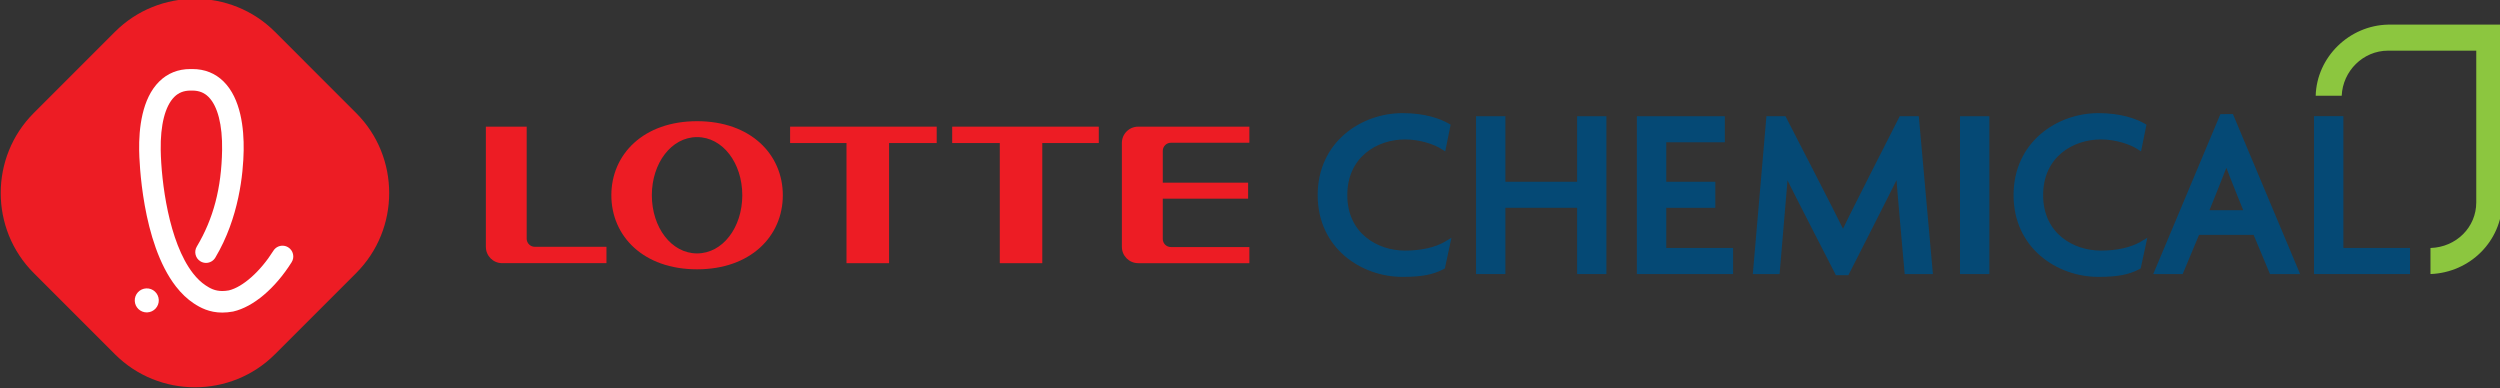 <?xml version="1.0" encoding="UTF-8" standalone="no"?> <svg xmlns="http://www.w3.org/2000/svg" xmlns:svg="http://www.w3.org/2000/svg" width="154.499mm" height="23.992mm" viewBox="0 0 154.499 23.992" version="1.1" id="svg137" xml:space="preserve"><rect x="0" y="0" width="154.499" height="23.992" fill="#333333" stroke="none"/><defs id="defs134"><clipPath id="clipPath157"><path d="M 0,595.281 H 841.89 V 0 H 0 Z" id="path155"></path></clipPath></defs><g id="layer1" transform="translate(-40.496,-93.466)"></g><g id="g151" transform="matrix(0.353,0,0,-0.353,-71.851,116.536)"><g id="g153" clip-path="url(#clipPath157)"><g id="g159" transform="translate(251.676,268.106)"><path d="M 0,0 C -7.7,-7.701 -20.302,-7.701 -28.003,0 L -42.229,14.227 C -49.93,21.928 -49.93,34.53 -42.23,42.23 l 14.227,14.228 c 7.701,7.7 20.303,7.7 28.003,0 L 14.227,42.23 c 7.701,-7.7 7.701,-20.302 0,-28.003 z" style="fill:#ed1c24;fill-opacity:1;fill-rule:nonzero;stroke:none" id="path161"></path></g><g id="g163" transform="translate(229.237,275.437)"><path d="m 0,0 c -1.131,0 -2.053,0.886 -2.1,2.016 -0.023,0.561 0.174,1.098 0.554,1.511 0.38,0.414 0.9,0.656 1.461,0.678 C 1.073,4.26 2.056,3.351 2.105,2.19 2.152,1.031 1.249,0.05 0.09,0.002 0.06,0.001 0.03,0 0,0" style="fill:#ffffff;fill-opacity:1;fill-rule:nonzero;stroke:none" id="path165"></path></g><g id="g167" transform="translate(236.892,314.272)"><path d="m 0,0 c -1.155,0 -2.079,-0.361 -2.827,-1.104 -1.613,-1.604 -2.46,-4.913 -2.384,-9.319 0.09,-5.431 1.384,-16.088 5.656,-21.574 0.693,-0.889 1.437,-1.599 2.214,-2.11 0.752,-0.498 1.595,-0.984 2.913,-0.984 0.357,0 0.741,0.036 1.142,0.109 2.45,0.587 5.518,3.314 7.8,6.943 0.348,0.553 0.946,0.883 1.599,0.883 0.354,0 0.701,-0.1 1.002,-0.289 0.427,-0.269 0.724,-0.688 0.836,-1.179 0.112,-0.492 0.027,-0.998 -0.242,-1.424 -2.886,-4.589 -6.697,-7.812 -10.192,-8.621 -0.013,-0.005 -0.05,-0.013 -0.088,-0.019 -0.641,-0.118 -1.272,-0.177 -1.871,-0.177 -2.255,0 -3.846,0.858 -4.979,1.607 -1.121,0.741 -2.167,1.731 -3.111,2.941 -6.014,7.724 -6.426,22.204 -6.453,23.829 -0.065,3.854 0.489,9.074 3.5,12.062 1.468,1.457 3.309,2.196 5.469,2.196 h 0.351 c 2.166,0 4.009,-0.739 5.477,-2.196 3.01,-2.988 3.564,-8.208 3.5,-12.062 -0.069,-4.014 -0.805,-11.79 -4.967,-18.763 -0.34,-0.566 -0.961,-0.919 -1.622,-0.919 -0.341,0 -0.675,0.092 -0.966,0.267 -0.892,0.532 -1.185,1.693 -0.653,2.588 2.914,4.878 4.322,10.246 4.433,16.892 0.075,4.407 -0.772,7.716 -2.385,9.319 C 2.405,-0.361 1.482,0 0.331,0 Z" style="fill:#ffffff;fill-opacity:1;fill-rule:nonzero;stroke:none" id="path169"></path></g><g id="g171" transform="translate(325.575,285.765)"><path d="m 0,0 c -4.495,0 -7.914,4.56 -7.914,10.183 0,5.621 3.419,10.18 7.914,10.18 4.507,0 7.922,-4.559 7.922,-10.18 C 7.922,4.56 4.507,0 0,0 m 0,23.149 c -9.384,0 -15.002,-5.804 -15.002,-12.966 0,-7.169 5.618,-12.966 15.002,-12.966 9.391,0 15.016,5.797 15.016,12.966 0,7.162 -5.625,12.966 -15.016,12.966" style="fill:#ed1c24;fill-opacity:1;fill-rule:nonzero;stroke:none" id="path173"></path></g><g id="g175" transform="translate(341.869,305.088)"><path d="m 0,0 h 9.872 v -21.032 h 7.453 V 0 h 8.338 V 2.868 H 0 Z" style="fill:#ed1c24;fill-opacity:1;fill-rule:nonzero;stroke:none" id="path177"></path></g><g id="g179" transform="translate(370.245,305.088)"><path d="m 0,0 h 8.331 v -21.032 h 7.441 V 0 h 9.892 V 2.868 H 0 Z" style="fill:#ed1c24;fill-opacity:1;fill-rule:nonzero;stroke:none" id="path181"></path></g><g id="g183" transform="translate(295.749,288.344)"><path d="M 0,0 V 19.612 H -7.143 V -1.437 c 0,-1.575 1.271,-2.848 2.846,-2.848 h 18.263 v 2.861 H 1.427 C 0.644,-1.424 0,-0.785 0,0" style="fill:#ed1c24;fill-opacity:1;fill-rule:nonzero;stroke:none" id="path185"></path></g><g id="g187" transform="translate(399.951,305.115)"><path d="m 0,0 v -18.209 c 0,-1.574 1.281,-2.848 2.854,-2.848 h 19.464 v 2.824 H 8.577 c -0.791,0 -1.418,0.637 -1.418,1.422 v 7.042 H 22.1 v 2.8 H 7.159 v 5.57 c 0,0.776 0.627,1.422 1.418,1.422 H 22.318 V 2.84 H 2.849 C 1.281,2.84 0,1.574 0,0" style="fill:#ed1c24;fill-opacity:1;fill-rule:nonzero;stroke:none" id="path189"></path></g><g id="g191" transform="translate(449.527,286.259)"><path d="m 0,0 c -4.869,0 -10.111,3.041 -10.111,9.711 0,6.699 5.242,9.749 10.111,9.749 2.595,0 5.106,-0.859 6.344,-1.66 l 0.684,-0.44 0.951,4.685 -0.356,0.204 c -1.469,0.824 -4.059,1.817 -8.077,1.817 -7.197,0 -14.843,-5.033 -14.843,-14.355 0,-9.3 7.646,-14.314 14.843,-14.314 3.32,0 5.338,0.376 7.188,1.352 L 6.967,-3.127 8.12,2.245 7.022,1.585 C 5.321,0.566 2.826,0 0,0" style="fill:#054975;fill-opacity:1;fill-rule:nonzero;stroke:none" id="path193"></path></g><g id="g195" transform="translate(479.648,298.311)"><path d="m 0,0 h -12.554 v 11.471 h -5.143 v -27.629 h 5.143 V -4.559 H 0 V -16.158 H 5.126 V 11.471 H 0 Z" style="fill:#054975;fill-opacity:1;fill-rule:nonzero;stroke:none" id="path197"></path></g><g id="g199" transform="translate(495.255,293.75)"><path d="M 0,0 H 8.588 V 4.561 H 0 v 6.911 h 10.254 v 4.56 H -5.144 v -27.629 h 16.846 v 4.569 L 0,-7.028 Z" style="fill:#054975;fill-opacity:1;fill-rule:nonzero;stroke:none" id="path201"></path></g><g id="g203" transform="translate(536.128,309.782)"><path d="M 0,0 C 0,0 -9.14,-17.924 -9.929,-19.699 -10.612,-18.202 -20,0 -20,0 h -3.335 l -2.384,-27.629 h 4.686 c 0,0 1.312,15.336 1.389,16.4 0.718,-1.513 8.477,-16.606 8.477,-16.606 h 2.172 c 0,0 7.617,14.939 8.433,16.651 0.077,-1.313 1.432,-16.445 1.432,-16.445 H 5.81 L 3.339,0 Z" style="fill:#054975;fill-opacity:1;fill-rule:nonzero;stroke:none" id="path205"></path></g><path d="m 546.681,282.153 h 5.139 v 27.629 h -5.139 z" style="fill:#054975;fill-opacity:1;fill-rule:nonzero;stroke:none" id="path207"></path><g id="g209" transform="translate(571.352,286.259)"><path d="m 0,0 c -4.874,0 -10.118,3.041 -10.118,9.711 0,6.699 5.244,9.749 10.118,9.749 2.591,0 5.101,-0.859 6.34,-1.66 l 0.681,-0.44 0.952,4.685 -0.351,0.204 c -1.472,0.824 -4.063,1.817 -8.08,1.817 -7.193,0 -14.837,-5.033 -14.837,-14.355 0,-9.3 7.644,-14.314 14.837,-14.314 3.323,0 5.338,0.376 7.189,1.352 L 6.962,-3.127 8.119,2.245 7.017,1.585 C 5.314,0.566 2.825,0 0,0" style="fill:#054975;fill-opacity:1;fill-rule:nonzero;stroke:none" id="path211"></path></g><g id="g213" transform="translate(596.262,293.327)"><path d="m 0,0 h -5.91 c 0,0 2.762,6.841 2.961,7.426 C -2.727,6.761 0,0 0,0 m -3.991,16.828 -11.758,-28.002 h 5.151 l 2.867,6.86 H 1.82 l 2.867,-6.86 H 9.963 L -1.799,16.828 Z" style="fill:#054975;fill-opacity:1;fill-rule:nonzero;stroke:none" id="path215"></path></g><g id="g217" transform="translate(613.8,286.722)"><path d="M 0,0 V 23.073 H -5.144 V -4.568 H 11.665 V 0 Z" style="fill:#054975;fill-opacity:1;fill-rule:nonzero;stroke:none" id="path219"></path></g><g id="g221" transform="translate(621.641,325.82)"><path d="m 0,0 c -6.846,-0.139 -12.505,-5.708 -12.69,-12.444 h 4.555 c 0.184,4.3 3.716,7.887 8.135,7.887 h 15.421 v -26.56 c 0,-4.369 -3.506,-7.848 -8.016,-7.989 v -4.561 c 6.941,0.267 12.424,5.746 12.574,12.55 V 0 Z" style="fill:#8cc63f;fill-opacity:1;fill-rule:nonzero;stroke:none" id="path223"></path></g></g></g></svg> 
